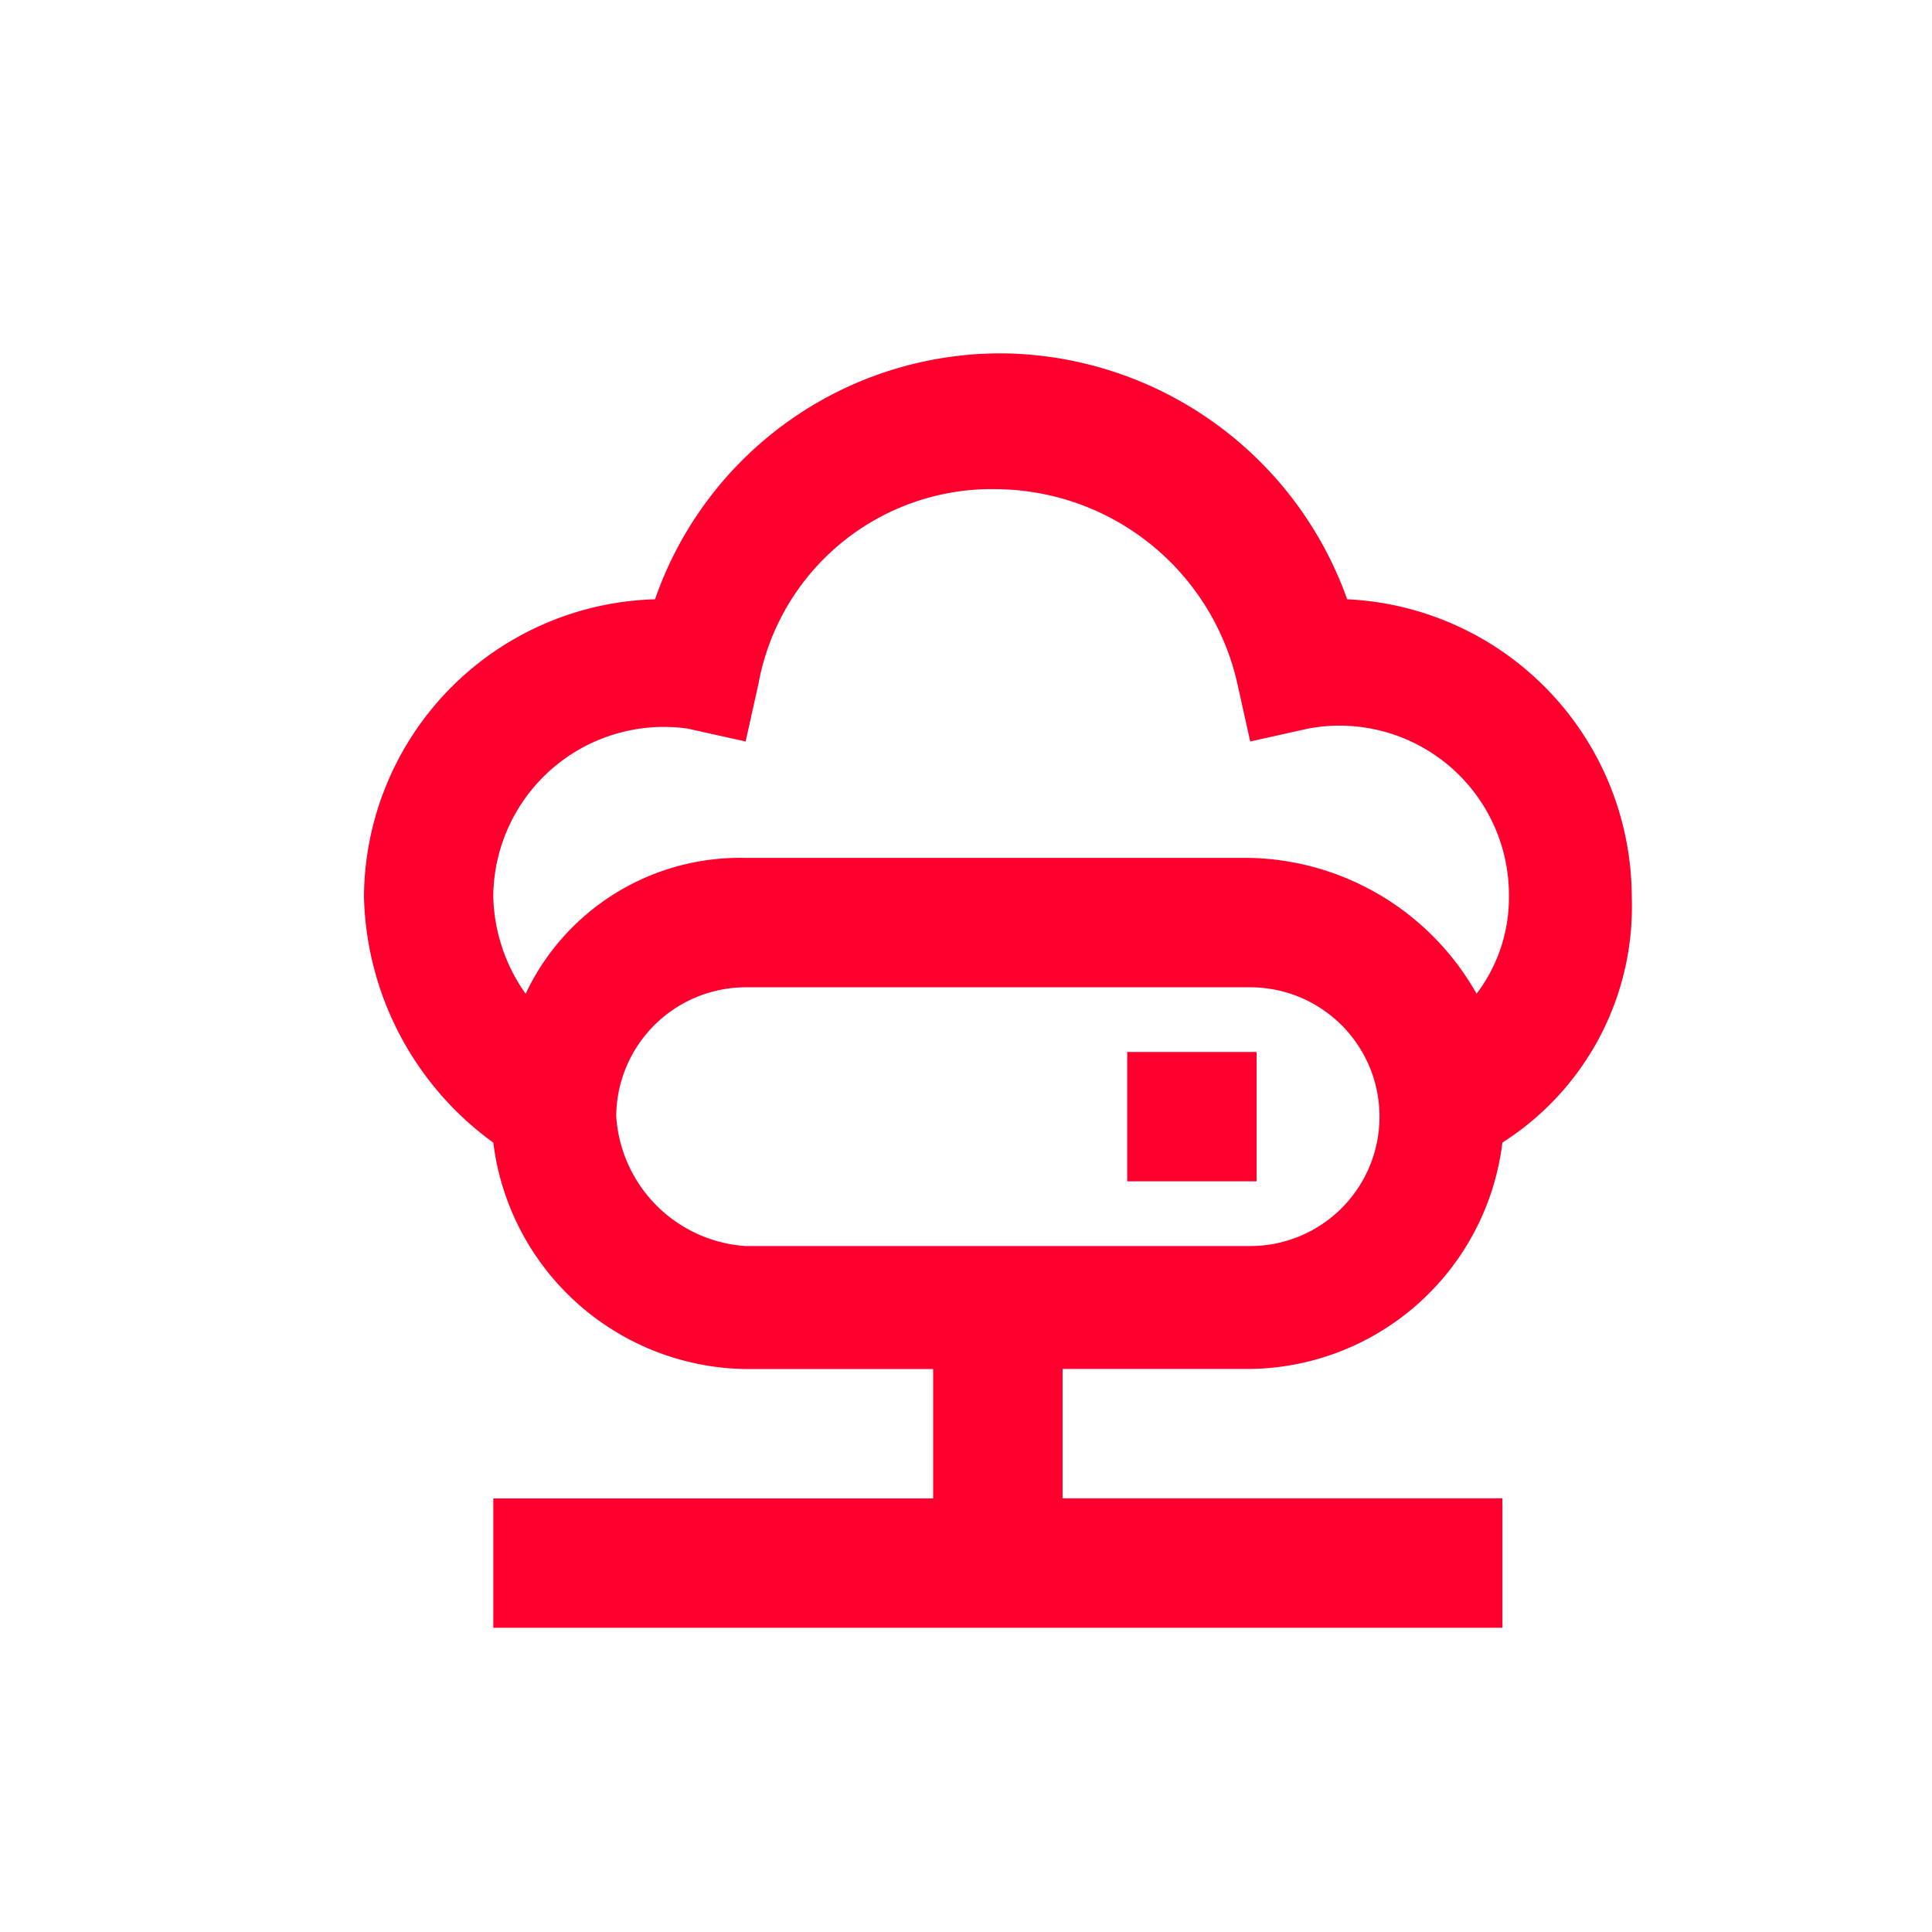 <svg xmlns="http://www.w3.org/2000/svg" xmlns:xlink="http://www.w3.org/1999/xlink" width="44" height="44" viewBox="0 0 44 44">
  <defs>
    <clipPath id="clip-ays-api">
      <rect width="44" height="44"/>
    </clipPath>
  </defs>
  <g id="ays-api" clip-path="url(#clip-ays-api)">
    <g id="Group_165891" data-name="Group 165891" transform="translate(-3027 -6716)">
      <g id="Group_563" data-name="Group 563" transform="translate(3029 6718)">
        <rect id="Shape" width="41" height="41" fill="none"/>
      </g>
      <g id="noun-cloud-server-1198808" transform="translate(3035.289 6724.048)">
        <path id="Path_85820" data-name="Path 85820" d="M95.782,28.729a5.863,5.863,0,0,0,5.745-5.156,6.365,6.365,0,0,0,2.946-5.6A6.8,6.8,0,0,0,97.992,11.2a8.429,8.429,0,0,0-7.808-5.6,8.331,8.331,0,0,0-7.955,5.6A6.821,6.821,0,0,0,75.6,17.975a7.121,7.121,0,0,0,2.946,5.6,5.876,5.876,0,0,0,5.745,5.156h4.272v2.946H78.546v2.946h22.981V31.675H91.51V28.729ZM82.966,14.144l1.326.295.295-1.326a5.4,5.4,0,0,1,5.451-4.42,5.668,5.668,0,0,1,5.451,4.42l.295,1.326,1.325-.295a3.858,3.858,0,0,1,4.567,3.83,3.619,3.619,0,0,1-.737,2.21,6.076,6.076,0,0,0-5.156-3.094H84.291a5.4,5.4,0,0,0-5.009,3.094,3.97,3.97,0,0,1-.737-2.21,3.887,3.887,0,0,1,4.42-3.83Zm-1.621,8.839a2.955,2.955,0,0,1,2.946-2.946H95.782a2.946,2.946,0,1,1,0,5.893H84.292a3.166,3.166,0,0,1-2.946-2.946Z" transform="translate(-75.6 -5.6)" fill="#ff002e"/>
        <path id="Path_85821" data-name="Path 85821" d="M406,308h2.946v2.946H406Z" transform="translate(-388.617 -292.09)" fill="#ff002e"/>
      </g>
    </g>
  </g>
</svg>
